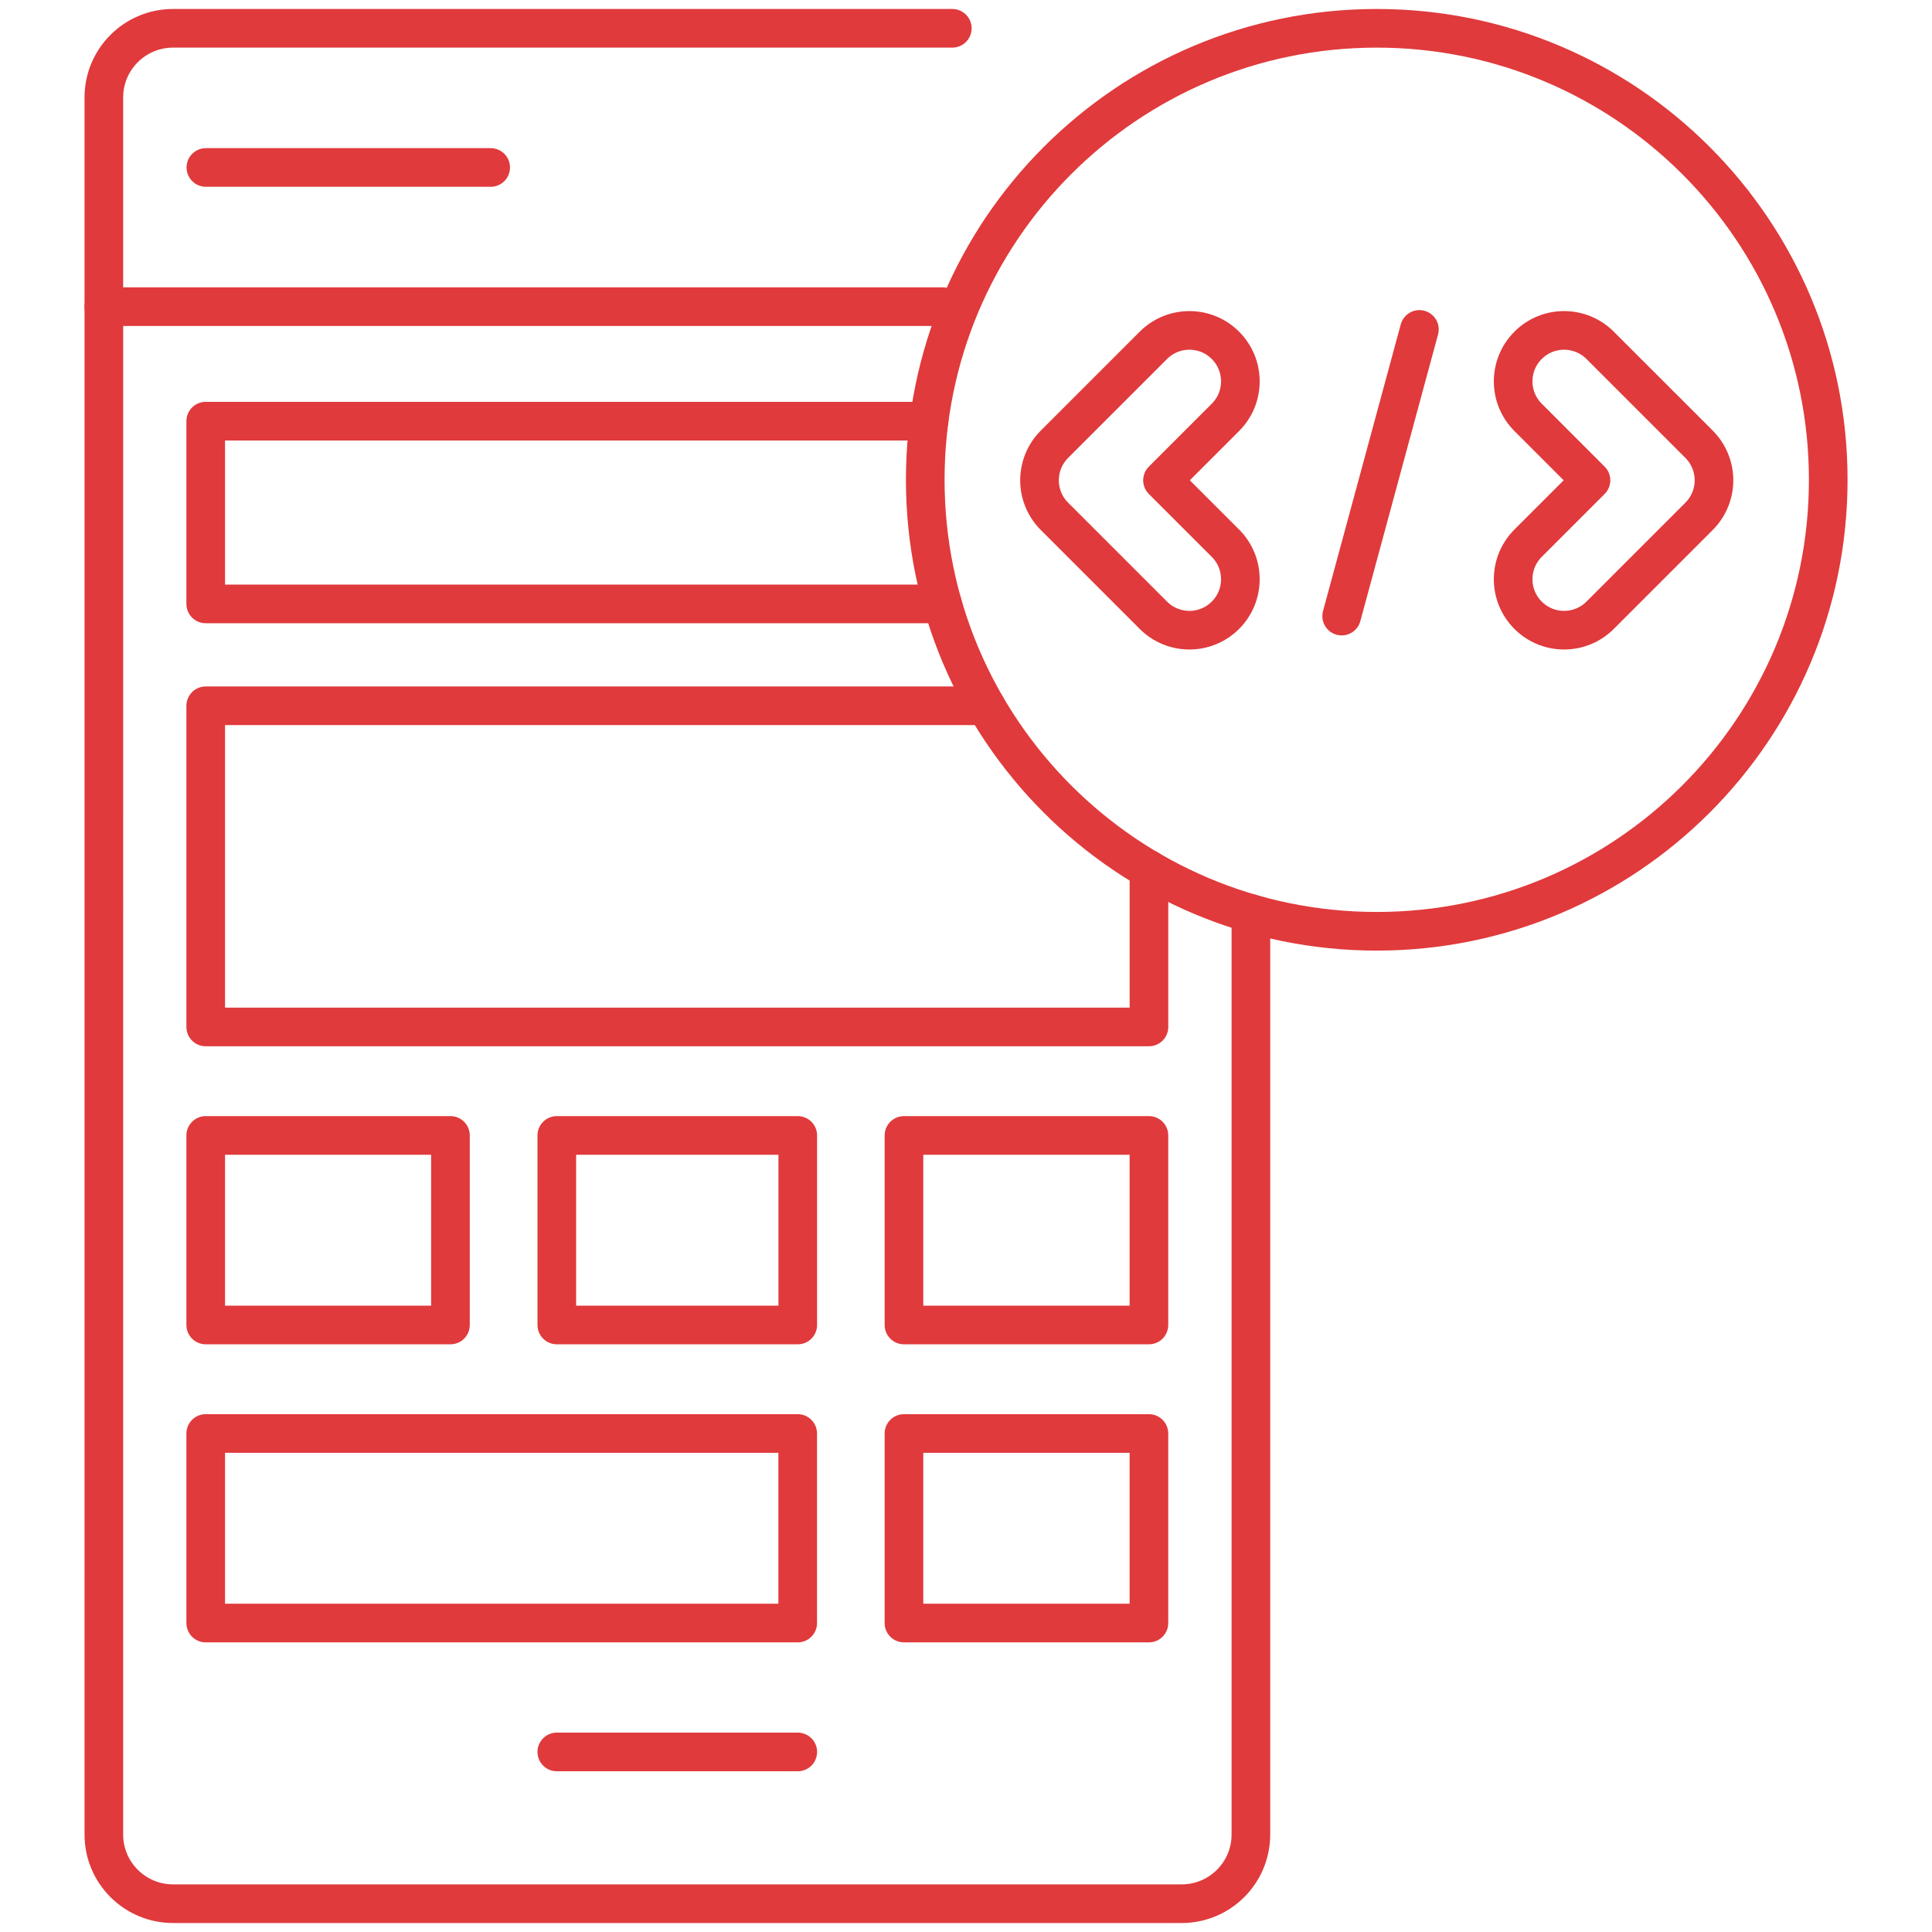 <svg width="100" height="100" viewBox="0 0 100 100" fill="none" xmlns="http://www.w3.org/2000/svg">
<path d="M64.746 47.282V94.955C64.746 96.932 63.142 98.535 61.163 98.535H8.957C6.979 98.535 5.375 96.932 5.375 94.955L5.376 15.871" stroke="#E03A3C" stroke-width="2" stroke-miterlimit="10" stroke-linecap="round" stroke-linejoin="round"/>
<path d="M23.315 58.77H10.648V68.581H23.315V58.77Z" stroke="#E03A3C" stroke-width="2" stroke-miterlimit="10" stroke-linecap="round" stroke-linejoin="round"/>
<path d="M41.292 58.77H28.82V68.581H41.292V58.77Z" stroke="#E03A3C" stroke-width="2" stroke-miterlimit="10" stroke-linecap="round" stroke-linejoin="round"/>
<path d="M59.468 58.77H46.789V68.581H59.468V58.77Z" stroke="#E03A3C" stroke-width="2" stroke-miterlimit="10" stroke-linecap="round" stroke-linejoin="round"/>
<path d="M59.47 45.014V53.154H10.648V36.531H51.025" stroke="#E03A3C" stroke-width="2" stroke-miterlimit="10" stroke-linecap="round" stroke-linejoin="round"/>
<path d="M48.785 15.871H5.375V5.045C5.375 3.068 6.979 1.465 8.955 1.465H49.291" stroke="#E03A3C" stroke-width="2" stroke-miterlimit="10" stroke-linecap="round" stroke-linejoin="round"/>
<path d="M10.656 8.668H25.397" stroke="#E03A3C" stroke-width="2" stroke-miterlimit="10" stroke-linecap="round" stroke-linejoin="round"/>
<path d="M41.289 74.197H10.648V84.009H41.289V74.197Z" stroke="#E03A3C" stroke-width="2" stroke-miterlimit="10" stroke-linecap="round" stroke-linejoin="round"/>
<path d="M59.468 74.197H46.789V84.009H59.468V74.197Z" stroke="#E03A3C" stroke-width="2" stroke-miterlimit="10" stroke-linecap="round" stroke-linejoin="round"/>
<path d="M28.82 90.68H41.292" stroke="#E03A3C" stroke-width="2" stroke-miterlimit="10" stroke-linecap="round" stroke-linejoin="round"/>
<path d="M71.26 48.203C84.166 48.203 94.629 37.74 94.629 24.834C94.629 11.928 84.166 1.465 71.26 1.465C58.353 1.465 47.891 11.928 47.891 24.834C47.891 37.74 58.353 48.203 71.26 48.203Z" stroke="#E03A3C" stroke-width="2" stroke-miterlimit="10" stroke-linecap="round" stroke-linejoin="round"/>
<path d="M80.957 32.618C80.282 32.618 79.608 32.361 79.093 31.846C78.063 30.816 78.063 29.146 79.093 28.116L82.349 24.86L79.093 21.603C78.063 20.574 78.063 18.904 79.093 17.874C80.122 16.844 81.792 16.844 82.822 17.874L87.944 22.995C88.438 23.49 88.716 24.16 88.716 24.86C88.716 25.559 88.438 26.23 87.944 26.724L82.822 31.846C82.307 32.361 81.632 32.618 80.957 32.618Z" stroke="#E03A3C" stroke-width="2" stroke-miterlimit="10" stroke-linecap="round" stroke-linejoin="round"/>
<path d="M61.563 32.618C62.238 32.618 62.913 32.361 63.428 31.846C64.458 30.816 64.458 29.146 63.428 28.116L60.171 24.86L63.428 21.603C64.458 20.574 64.458 18.904 63.428 17.874C62.398 16.844 60.729 16.844 59.699 17.874L54.577 22.995C54.083 23.49 53.805 24.16 53.805 24.86C53.805 25.559 54.082 26.23 54.577 26.724L59.699 31.846C60.214 32.361 60.888 32.618 61.563 32.618Z" stroke="#E03A3C" stroke-width="2" stroke-miterlimit="10" stroke-linecap="round" stroke-linejoin="round"/>
<path d="M73.468 17.051L69.445 31.889" stroke="#E03A3C" stroke-width="2" stroke-miterlimit="10" stroke-linecap="round" stroke-linejoin="round"/>
<path d="M48.784 31.258H10.648V21.799H48.086" stroke="#E03A3C" stroke-width="2" stroke-miterlimit="10" stroke-linecap="round" stroke-linejoin="round"/>
</svg>
